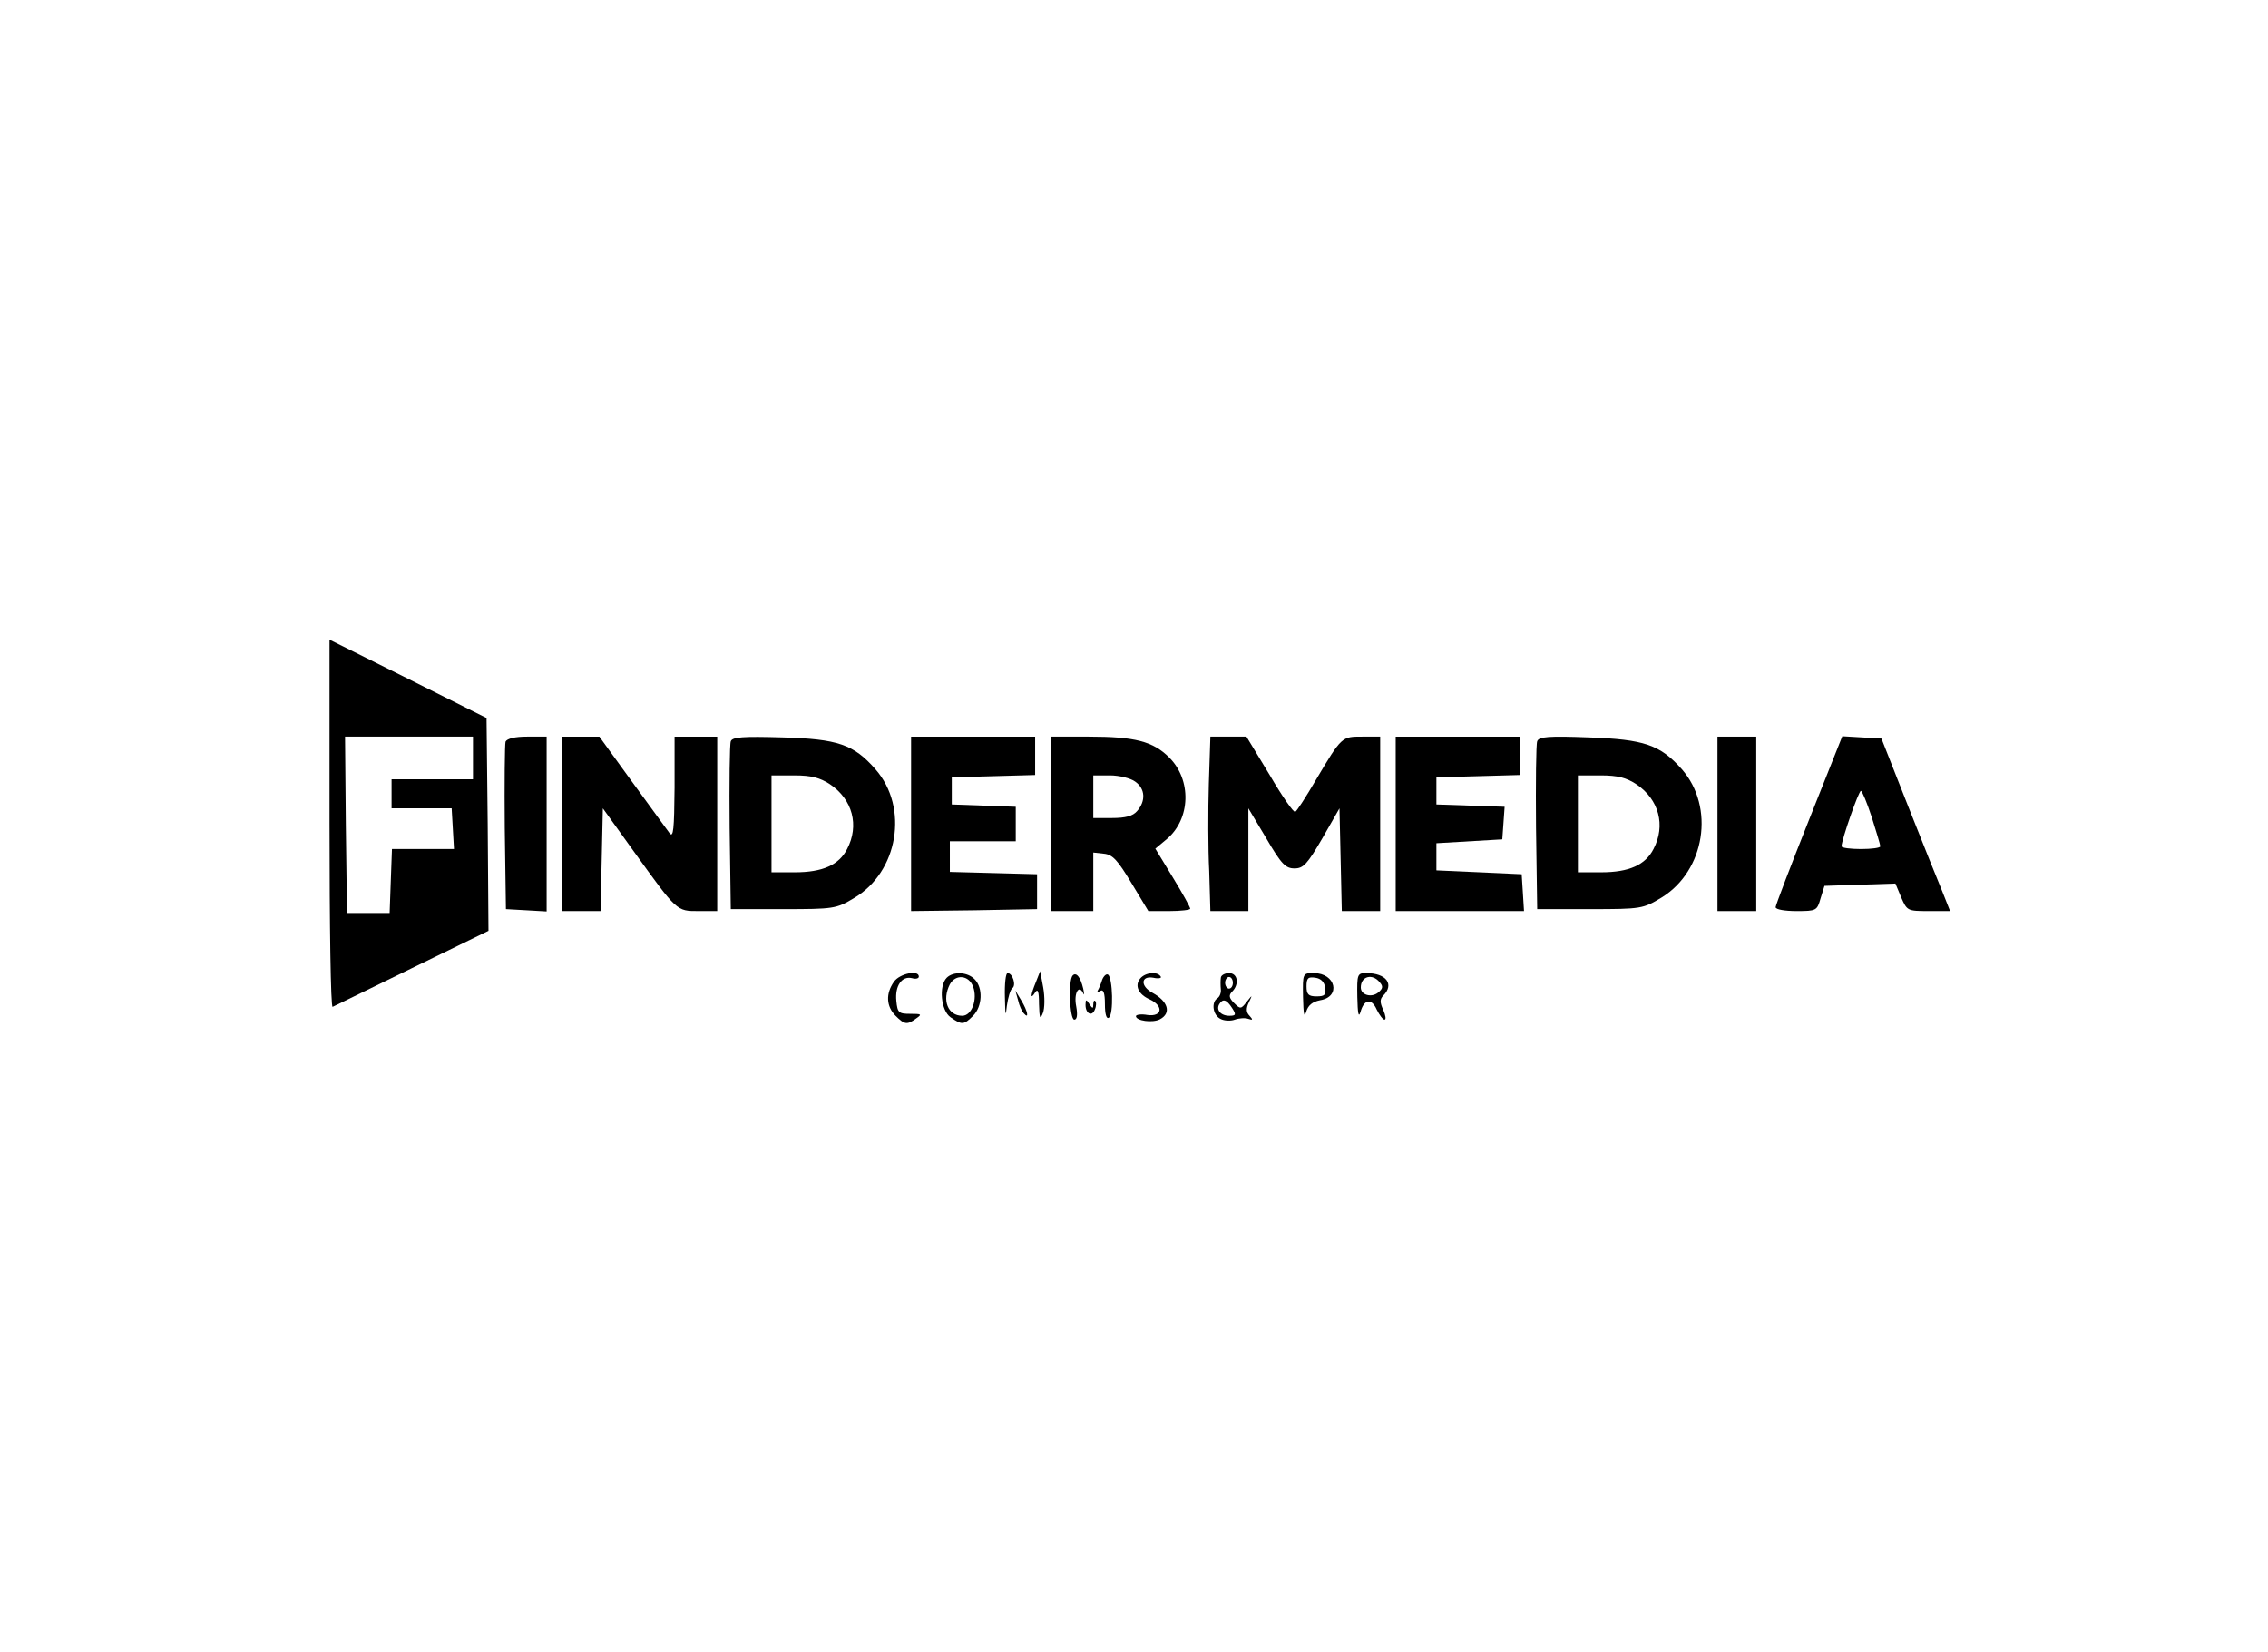 <svg preserveAspectRatio="xMidYMid meet" viewBox="0 0 585 426" height="426pt" width="585pt" xmlns="http://www.w3.org/2000/svg" version="1.0">

<g stroke="none" fill="#000000" transform="translate(0,426) scale(0.1,-0.1)">
<path d="M850 2134 c0 -261 3 -473 8 -471 4 2 96 47 205 100 l197 96 -2 275
-3 274 -202 101 -203 101 0 -476z m370 171 l0 -55 -105 0 -105 0 0 -37 0 -38
77 0 78 0 3 -52 3 -53 -80 0 -80 0 -3 -82 -3 -83 -55 0 -55 0 -3 228 -2 227
165 0 165 0 0 -55z"></path>
<path d="M1304 2347 c-2 -7 -3 -107 -2 -222 l3 -210 53 -3 52 -3 0 225 0 226
-50 0 c-32 0 -52 -5 -56 -13z"></path>
<path d="M1450 2135 l0 -225 50 0 49 0 3 132 3 133 79 -110 c113 -157 111
-155 168 -155 l48 0 0 225 0 225 -55 0 -55 0 0 -132 c-1 -107 -3 -130 -13
-117 -7 9 -50 69 -97 133 l-84 116 -48 0 -48 0 0 -225z"></path>
<path d="M1885 2348 c-3 -7 -4 -108 -3 -223 l3 -210 135 0 c130 0 137 1 182
28 115 67 143 234 56 333 -56 64 -97 78 -240 82 -102 3 -129 1 -133 -10z m256
-111 c58 -39 76 -106 44 -167 -21 -41 -63 -60 -135 -60 l-60 0 0 125 0 125 59
0 c44 0 66 -6 92 -23z"></path>
<path d="M2350 2135 l0 -225 163 2 162 3 0 45 0 45 -112 3 -113 3 0 39 0 40
85 0 85 0 0 45 0 44 -82 3 -83 3 0 35 0 35 108 3 107 3 0 49 0 50 -160 0 -160
0 0 -225z"></path>
<path d="M2710 2135 l0 -225 55 0 55 0 0 76 0 75 27 -3 c23 -2 36 -17 71 -75
l44 -73 54 0 c30 0 54 3 54 6 0 4 -20 40 -45 81 l-45 74 30 25 c61 52 64 152
6 210 -42 42 -89 54 -208 54 l-98 0 0 -225z m218 109 c26 -18 28 -50 5 -76
-11 -13 -30 -18 -65 -18 l-48 0 0 55 0 55 43 0 c23 0 53 -7 65 -16z"></path>
<path d="M3118 2238 c-2 -68 -2 -169 1 -225 l3 -103 49 0 49 0 0 133 0 132 46
-77 c39 -67 50 -78 73 -78 23 0 33 11 72 78 l44 77 3 -132 3 -133 49 0 50 0 0
225 0 225 -46 0 c-53 0 -53 1 -120 -112 -25 -43 -49 -80 -53 -82 -4 -3 -34 40
-66 95 l-60 99 -46 0 -47 0 -4 -122z"></path>
<path d="M3600 2135 l0 -225 166 0 165 0 -3 48 -3 47 -110 5 -110 5 0 35 0 35
85 5 85 5 3 42 3 42 -88 3 -88 3 0 35 0 35 108 3 107 3 0 49 0 50 -160 0 -160
0 0 -225z"></path>
<path d="M3965 2348 c-3 -7 -4 -108 -3 -223 l3 -210 136 0 c133 0 137 1 185
30 112 69 138 233 52 331 -56 63 -97 77 -240 82 -103 4 -129 2 -133 -10z m256
-111 c58 -39 76 -106 44 -167 -21 -41 -63 -60 -135 -60 l-60 0 0 125 0 125 59
0 c44 0 66 -6 92 -23z"></path>
<path d="M4430 2135 l0 -225 50 0 50 0 0 225 0 225 -50 0 -50 0 0 -225z"></path>
<path d="M4666 2145 c-47 -118 -86 -220 -86 -225 0 -6 24 -10 54 -10 51 0 53
1 62 33 l10 32 92 3 91 3 15 -36 c15 -34 16 -35 70 -35 l56 0 -19 48 c-11 26
-51 126 -89 222 l-69 175 -50 3 -51 3 -86 -216z m162 7 c12 -38 22 -71 22 -75
0 -4 -22 -7 -50 -7 -27 0 -50 3 -50 7 0 16 44 143 50 143 3 0 16 -31 28 -68z"></path>
<path d="M2306 1728 c-22 -31 -20 -64 4 -88 23 -23 30 -24 53 -7 16 11 14 12
-15 12 -30 0 -33 3 -36 33 -4 39 14 65 40 59 10 -3 18 -1 18 4 0 18 -49 8 -64
-13z"></path>
<path d="M2442 1738 c-21 -21 -15 -85 10 -102 29 -20 34 -20 58 4 24 24 26 72
4 94 -18 19 -55 21 -72 4z m68 -23 c12 -32 -3 -75 -28 -75 -37 0 -53 40 -32
81 15 27 49 24 60 -6z"></path>
<path d="M2592 1688 c1 -47 2 -53 5 -23 3 22 9 42 14 46 11 7 1 39 -12 39 -5
0 -8 -28 -7 -62z"></path>
<path d="M2672 1727 c-14 -34 -15 -47 -2 -27 7 11 10 3 10 -30 1 -37 3 -41 10
-23 5 12 5 42 1 65 l-8 43 -11 -28z"></path>
<path d="M2767 1744 c-12 -12 -8 -114 4 -114 7 0 9 12 5 34 -7 34 7 58 18 34
3 -7 3 -2 0 12 -7 30 -18 43 -27 34z"></path>
<path d="M2843 1733 c-3 -10 -8 -22 -11 -27 -3 -5 0 -6 6 -2 8 5 12 -5 12 -34
0 -26 4 -39 10 -35 13 8 10 104 -2 111 -4 3 -11 -3 -15 -13z"></path>
<path d="M2941 1736 c-15 -18 -5 -41 25 -54 36 -17 32 -45 -6 -40 -16 3 -30 1
-30 -3 0 -12 43 -18 62 -8 30 16 21 46 -19 68 -32 17 -31 45 2 39 13 -3 22 -1
19 3 -8 14 -40 11 -53 -5z"></path>
<path d="M3149 1738 c-1 -7 -1 -20 0 -30 1 -9 -3 -19 -9 -23 -16 -10 -12 -43
8 -53 9 -5 26 -6 37 -2 11 4 27 5 35 2 12 -4 12 -2 3 8 -9 9 -9 19 -2 34 10
21 10 21 -6 1 -14 -18 -16 -18 -32 -2 -13 13 -14 20 -5 29 19 19 15 48 -8 48
-11 0 -21 -6 -21 -12z m31 -13 c0 -8 -4 -15 -10 -15 -5 0 -10 7 -10 15 0 8 5
15 10 15 6 0 10 -7 10 -15z m-2 -65 c11 -17 10 -20 -7 -20 -22 0 -35 15 -26
30 9 15 19 12 33 -10z"></path>
<path d="M3361 1688 c1 -43 3 -55 8 -38 5 17 16 26 36 30 55 9 40 70 -16 70
-29 0 -29 0 -28 -62z m57 25 c3 -19 -1 -23 -22 -23 -21 0 -26 5 -26 26 0 21 4
25 23 22 14 -2 23 -11 25 -25z"></path>
<path d="M3501 1688 c1 -41 3 -54 8 -39 9 34 29 37 42 7 7 -14 16 -26 20 -26
5 0 3 11 -3 25 -9 19 -9 28 0 37 29 29 8 58 -44 58 -23 0 -24 -3 -23 -62z m58
38 c9 -10 8 -16 -4 -26 -17 -14 -45 -7 -45 13 0 29 30 37 49 13z"></path>
<path d="M2626 1680 c3 -14 10 -29 15 -34 14 -16 10 6 -7 34 l-15 25 7 -25z"></path>
<path d="M2800 1668 c0 -23 17 -31 24 -12 4 9 4 19 1 22 -3 3 -5 -1 -5 -9 0
-11 -2 -11 -10 1 -8 13 -10 13 -10 -2z"></path>
</g>
</svg>
